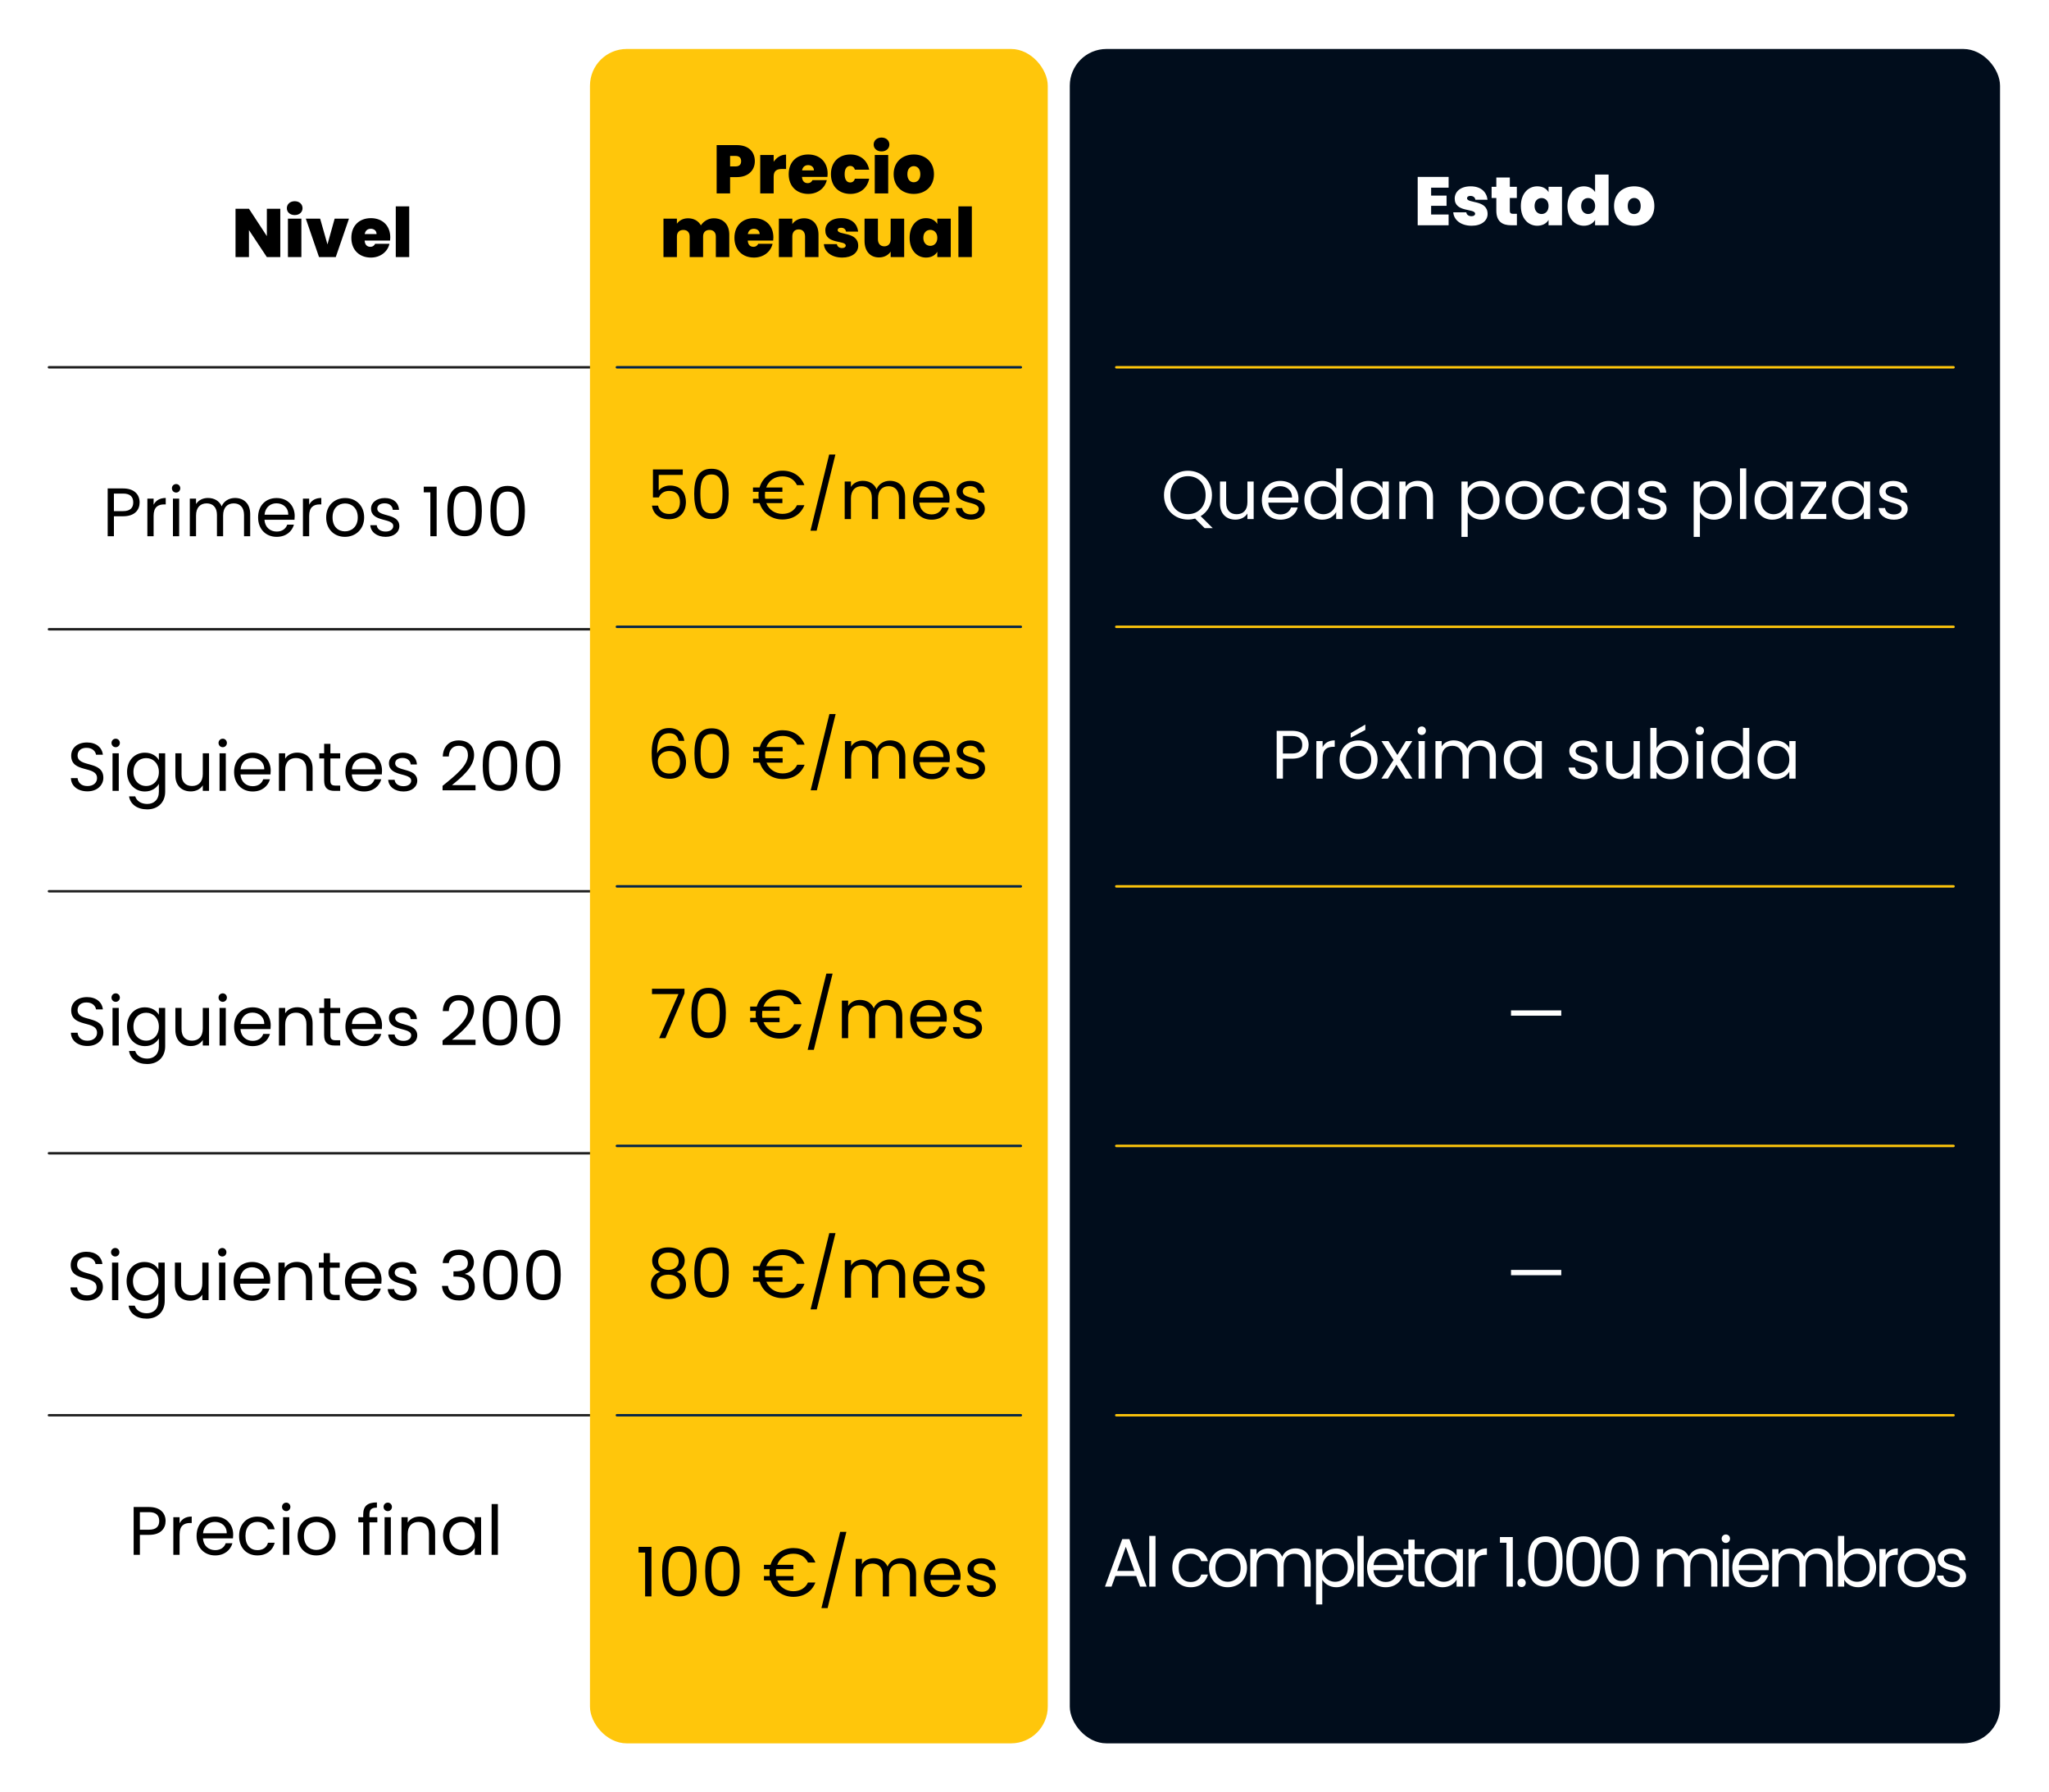 <svg width="837" height="732" viewBox="0 0 837 732" fill="none" xmlns="http://www.w3.org/2000/svg">
<g filter="url(#filter0_d_1267_577)">
<rect x="20" y="44" width="339" height="641" rx="15" fill="white"/>
</g>
<path d="M359 257L20 257" stroke="#1E1E1E" stroke-linecap="round"/>
<path d="M359 150L20 150" stroke="#1E1E1E" stroke-linecap="round"/>
<path d="M359 364L20 364" stroke="#1E1E1E" stroke-linecap="round"/>
<path d="M359 471L20 471" stroke="#1E1E1E" stroke-linecap="round"/>
<path d="M359 578L20 578" stroke="#1E1E1E" stroke-linecap="round"/>
<g filter="url(#filter1_d_1267_577)">
<rect x="241" y="18" width="187" height="692" rx="15" fill="#FFC60B"/>
</g>
<g filter="url(#filter2_d_1267_577)">
<rect x="437" y="18" width="380" height="692" rx="15" fill="#010D1C"/>
</g>
<path d="M417 150L252 150" stroke="#002249" stroke-linecap="round"/>
<path d="M798 150L456 150" stroke="#FFC60B" stroke-linecap="round"/>
<path d="M417 362L252 362" stroke="#002249" stroke-linecap="round"/>
<path d="M798 362L456 362" stroke="#FFC60B" stroke-linecap="round"/>
<path d="M417 256L252 256" stroke="#002249" stroke-linecap="round"/>
<path d="M798 256L456 256" stroke="#FFC60B" stroke-linecap="round"/>
<path d="M417 468L252 468" stroke="#002249" stroke-linecap="round"/>
<path d="M798 468L456 468" stroke="#FFC60B" stroke-linecap="round"/>
<path d="M417 578H252" stroke="#002249" stroke-linecap="round"/>
<path d="M798 578H456" stroke="#FFC60B" stroke-linecap="round"/>
<path d="M109.007 85.26H114.495V105H109.007L101.699 93.968V105H96.211V85.26H101.699L109.007 96.432V85.26ZM117.621 105V89.292H123.109V105H117.621ZM120.393 87.836C118.433 87.836 117.173 86.604 117.173 85.036C117.173 83.44 118.433 82.18 120.393 82.18C122.325 82.18 123.585 83.44 123.585 85.036C123.585 86.604 122.325 87.836 120.393 87.836ZM124.918 89.292H130.77L133.766 99.82L136.706 89.292H142.558L137.154 105H130.322L124.918 89.292ZM151.474 93.436C150.158 93.436 149.234 94.164 148.982 95.592H153.826C153.826 94.192 152.734 93.436 151.474 93.436ZM159.09 99.568C158.362 102.788 155.422 105.196 151.502 105.196C146.854 105.196 143.522 102.144 143.522 97.132C143.522 92.148 146.798 89.096 151.502 89.096C156.15 89.096 159.426 92.092 159.426 96.964C159.426 97.384 159.398 97.832 159.342 98.252H148.954C149.066 100.072 150.046 100.8 151.278 100.8C152.342 100.8 152.93 100.212 153.238 99.568H159.09ZM161.672 105V84.28H167.16V105H161.672Z" fill="black"/>
<path d="M591.745 72.26V76.656H584.605V79.876H590.905V84.048H584.605V87.604H591.745V92H579.117V72.26H591.745ZM607.673 87.38C607.673 90.124 605.209 92.196 601.149 92.196C596.781 92.196 593.869 89.844 593.645 86.708H598.965C599.105 87.744 599.973 88.304 601.121 88.304C602.045 88.304 602.577 87.856 602.577 87.296C602.577 85 594.233 86.876 594.233 81.108C594.233 78.364 596.501 76.096 600.757 76.096C605.041 76.096 607.281 78.476 607.645 81.584H602.689C602.521 80.604 601.821 80.016 600.645 80.016C599.749 80.016 599.273 80.38 599.273 80.968C599.273 83.208 607.645 81.416 607.673 87.38ZM611.239 86.036V80.856H609.307V76.292H611.239V72.484H616.755V76.292H619.611V80.856H616.755V86.12C616.755 86.96 617.119 87.324 618.043 87.324H619.639V92H617.259C613.787 92 611.239 90.544 611.239 86.036ZM621.26 84.132C621.26 79.12 624.228 76.096 627.952 76.096C630.192 76.096 631.76 77.076 632.572 78.476V76.292H638.06V92H632.572V89.816C631.76 91.216 630.164 92.196 627.952 92.196C624.228 92.196 621.26 89.144 621.26 84.132ZM632.572 84.132C632.572 82.032 631.256 80.884 629.716 80.884C628.148 80.884 626.86 82.004 626.86 84.132C626.86 86.232 628.148 87.408 629.716 87.408C631.256 87.408 632.572 86.26 632.572 84.132ZM640.291 84.132C640.291 79.12 643.259 76.096 647.011 76.096C649.083 76.096 650.707 77.02 651.575 78.448V71.28H657.091V92H651.575V89.816C650.763 91.216 649.195 92.196 646.983 92.196C643.259 92.196 640.291 89.144 640.291 84.132ZM651.603 84.132C651.603 82.032 650.287 80.884 648.747 80.884C647.179 80.884 645.891 82.004 645.891 84.132C645.891 86.232 647.179 87.408 648.747 87.408C650.287 87.408 651.603 86.26 651.603 84.132ZM675.786 84.132C675.786 89.144 672.202 92.196 667.526 92.196C662.85 92.196 659.322 89.144 659.322 84.132C659.322 79.148 662.878 76.096 667.554 76.096C672.23 76.096 675.786 79.148 675.786 84.132ZM664.922 84.132C664.922 86.4 666.098 87.436 667.526 87.436C668.926 87.436 670.214 86.4 670.214 84.132C670.214 81.892 668.954 80.856 667.554 80.856C666.154 80.856 664.922 81.892 664.922 84.132Z" fill="white"/>
<path d="M465.705 648L464.137 643.66H455.625L454.057 648H451.369L458.425 628.596H461.365L468.393 648H465.705ZM463.409 641.588L459.881 631.732L456.353 641.588H463.409ZM469.469 648V627.28H472.017V648H469.469ZM478.872 640.3C478.872 635.484 481.98 632.404 486.348 632.404C490.156 632.404 492.648 634.364 493.432 637.584H490.688C490.156 635.736 488.616 634.56 486.348 634.56C483.548 634.56 481.476 636.548 481.476 640.3C481.476 644.108 483.548 646.096 486.348 646.096C488.616 646.096 490.128 645.004 490.688 643.072H493.432C492.648 646.124 490.156 648.252 486.348 648.252C481.98 648.252 478.872 645.172 478.872 640.3ZM509.392 640.3C509.392 645.172 505.892 648.252 501.524 648.252C497.184 648.252 493.88 645.172 493.88 640.3C493.88 635.456 497.296 632.404 501.636 632.404C506.004 632.404 509.392 635.456 509.392 640.3ZM496.484 640.3C496.484 644.192 498.864 646.012 501.524 646.012C504.184 646.012 506.788 644.192 506.788 640.3C506.788 636.436 504.24 634.616 501.608 634.616C498.92 634.616 496.484 636.436 496.484 640.3ZM532.89 648V639.32C532.89 636.184 531.21 634.588 528.69 634.588C526.114 634.588 524.35 636.24 524.35 639.544V648H521.83V639.32C521.83 636.184 520.15 634.588 517.63 634.588C515.054 634.588 513.29 636.24 513.29 639.544V648H510.742V632.656H513.29V634.868C514.298 633.244 516.118 632.376 518.134 632.376C520.654 632.376 522.754 633.496 523.762 635.792C524.658 633.58 526.842 632.376 529.194 632.376C532.694 632.376 535.41 634.56 535.41 638.956V648H532.89ZM540.138 635.484C541.062 633.86 543.078 632.404 545.878 632.404C549.994 632.404 553.158 635.484 553.158 640.272C553.158 645.032 549.994 648.252 545.878 648.252C543.078 648.252 541.09 646.74 540.138 645.172V655.28H537.59V632.656H540.138V635.484ZM550.554 640.272C550.554 636.66 548.174 634.616 545.346 634.616C542.574 634.616 540.138 636.744 540.138 640.3C540.138 643.912 542.574 646.012 545.346 646.012C548.174 646.012 550.554 643.884 550.554 640.272ZM554.511 648V627.28H557.059V648H554.511ZM565.926 634.56C563.434 634.56 561.362 636.212 561.082 639.208H570.77C570.798 636.212 568.558 634.56 565.926 634.56ZM573.094 643.268C572.31 646.068 569.846 648.252 566.038 648.252C561.67 648.252 558.45 645.172 558.45 640.3C558.45 635.456 561.558 632.404 566.038 632.404C570.49 632.404 573.402 635.54 573.402 639.74C573.402 640.3 573.374 640.748 573.318 641.28H561.054C561.25 644.388 563.434 646.096 566.038 646.096C568.334 646.096 569.79 644.92 570.35 643.268H573.094ZM575.325 643.8V634.756H573.337V632.656H575.325V628.792H577.873V632.656H581.877V634.756H577.873V643.8C577.873 645.312 578.433 645.844 580.001 645.844H581.877V648H579.581C576.865 648 575.325 646.88 575.325 643.8ZM582.013 640.272C582.013 635.484 585.177 632.404 589.293 632.404C592.149 632.404 594.109 633.86 595.005 635.456V632.656H597.581V648H595.005V645.144C594.081 646.796 592.093 648.252 589.265 648.252C585.177 648.252 582.013 645.032 582.013 640.272ZM595.005 640.3C595.005 636.744 592.597 634.616 589.797 634.616C586.997 634.616 584.617 636.66 584.617 640.272C584.617 643.884 586.997 646.012 589.797 646.012C592.597 646.012 595.005 643.912 595.005 640.3ZM602.434 639.656V648H599.886V632.656H602.434V635.148C603.302 633.44 604.954 632.376 607.39 632.376V635.008H606.718C604.282 635.008 602.434 636.1 602.434 639.656ZM615.393 648V630.08H612.705V627.756H617.969V648H615.393ZM623.257 646.432C623.257 647.412 622.501 648.168 621.577 648.168C620.597 648.168 619.841 647.412 619.841 646.432C619.841 645.452 620.597 644.696 621.577 644.696C622.501 644.696 623.257 645.452 623.257 646.432ZM624.224 637.668C624.224 631.872 625.68 627.448 631.28 627.448C636.852 627.448 638.308 631.872 638.308 637.668C638.308 643.548 636.852 648 631.28 648C625.68 648 624.224 643.548 624.224 637.668ZM635.788 637.668C635.788 633.468 635.256 629.772 631.28 629.772C627.276 629.772 626.744 633.468 626.744 637.668C626.744 642.036 627.276 645.676 631.28 645.676C635.256 645.676 635.788 642.036 635.788 637.668ZM639.806 637.668C639.806 631.872 641.262 627.448 646.862 627.448C652.434 627.448 653.89 631.872 653.89 637.668C653.89 643.548 652.434 648 646.862 648C641.262 648 639.806 643.548 639.806 637.668ZM651.37 637.668C651.37 633.468 650.838 629.772 646.862 629.772C642.858 629.772 642.326 633.468 642.326 637.668C642.326 642.036 642.858 645.676 646.862 645.676C650.838 645.676 651.37 642.036 651.37 637.668ZM655.388 637.668C655.388 631.872 656.844 627.448 662.444 627.448C668.016 627.448 669.472 631.872 669.472 637.668C669.472 643.548 668.016 648 662.444 648C656.844 648 655.388 643.548 655.388 637.668ZM666.952 637.668C666.952 633.468 666.42 629.772 662.444 629.772C658.44 629.772 657.908 633.468 657.908 637.668C657.908 642.036 658.44 645.676 662.444 645.676C666.42 645.676 666.952 642.036 666.952 637.668ZM699.003 648V639.32C699.003 636.184 697.323 634.588 694.803 634.588C692.227 634.588 690.463 636.24 690.463 639.544V648H687.943V639.32C687.943 636.184 686.263 634.588 683.743 634.588C681.167 634.588 679.403 636.24 679.403 639.544V648H676.855V632.656H679.403V634.868C680.411 633.244 682.231 632.376 684.247 632.376C686.767 632.376 688.867 633.496 689.875 635.792C690.771 633.58 692.955 632.376 695.307 632.376C698.807 632.376 701.523 634.56 701.523 638.956V648H699.003ZM703.703 648V632.656H706.251V648H703.703ZM705.019 630.164C704.039 630.164 703.283 629.408 703.283 628.428C703.283 627.448 704.039 626.692 705.019 626.692C705.943 626.692 706.699 627.448 706.699 628.428C706.699 629.408 705.943 630.164 705.019 630.164ZM715.118 634.56C712.626 634.56 710.553 636.212 710.274 639.208H719.962C719.99 636.212 717.75 634.56 715.118 634.56ZM722.286 643.268C721.502 646.068 719.038 648.252 715.23 648.252C710.862 648.252 707.642 645.172 707.642 640.3C707.642 635.456 710.75 632.404 715.23 632.404C719.682 632.404 722.594 635.54 722.594 639.74C722.594 640.3 722.566 640.748 722.51 641.28H710.246C710.442 644.388 712.626 646.096 715.23 646.096C717.526 646.096 718.982 644.92 719.542 643.268H722.286ZM746.105 648V639.32C746.105 636.184 744.425 634.588 741.905 634.588C739.329 634.588 737.565 636.24 737.565 639.544V648H735.045V639.32C735.045 636.184 733.365 634.588 730.845 634.588C728.269 634.588 726.505 636.24 726.505 639.544V648H723.957V632.656H726.505V634.868C727.513 633.244 729.333 632.376 731.349 632.376C733.869 632.376 735.969 633.496 736.977 635.792C737.873 633.58 740.057 632.376 742.409 632.376C745.909 632.376 748.625 634.56 748.625 638.956V648H746.105ZM753.352 635.512C754.332 633.804 756.376 632.404 759.092 632.404C763.236 632.404 766.372 635.484 766.372 640.272C766.372 645.032 763.208 648.252 759.092 648.252C756.292 648.252 754.304 646.852 753.352 645.172V648H750.804V627.28H753.352V635.512ZM763.768 640.272C763.768 636.66 761.388 634.616 758.56 634.616C755.788 634.616 753.352 636.744 753.352 640.3C753.352 643.912 755.788 646.012 758.56 646.012C761.388 646.012 763.768 643.884 763.768 640.272ZM770.274 639.656V648H767.726V632.656H770.274V635.148C771.142 633.44 772.794 632.376 775.23 632.376V635.008H774.558C772.122 635.008 770.274 636.1 770.274 639.656ZM790.732 640.3C790.732 645.172 787.232 648.252 782.864 648.252C778.524 648.252 775.22 645.172 775.22 640.3C775.22 635.456 778.636 632.404 782.976 632.404C787.344 632.404 790.732 635.456 790.732 640.3ZM777.824 640.3C777.824 644.192 780.204 646.012 782.864 646.012C785.524 646.012 788.128 644.192 788.128 640.3C788.128 636.436 785.58 634.616 782.948 634.616C780.26 634.616 777.824 636.436 777.824 640.3ZM803.114 643.828C803.114 646.348 800.902 648.252 797.514 648.252C793.93 648.252 791.41 646.292 791.242 643.492H793.874C794.014 644.976 795.33 646.096 797.486 646.096C799.502 646.096 800.622 645.088 800.622 643.828C800.622 640.412 791.55 642.4 791.55 636.688C791.55 634.336 793.762 632.404 797.178 632.404C800.566 632.404 802.806 634.224 802.974 637.22H800.426C800.314 635.68 799.138 634.56 797.094 634.56C795.218 634.56 794.098 635.456 794.098 636.688C794.098 640.328 803.002 638.34 803.114 643.828Z" fill="white"/>
<path d="M46.532 208.752H50.284C53.196 208.752 54.428 207.38 54.428 205.196C54.428 202.928 53.196 201.584 50.284 201.584H46.532V208.752ZM57.032 205.196C57.032 208.164 55.128 210.852 50.284 210.852H46.532V219H43.984V199.484H50.284C54.876 199.484 57.032 202.004 57.032 205.196ZM62.747 210.656V219H60.199V203.656H62.747V206.148C63.615 204.44 65.267 203.376 67.703 203.376V206.008H67.031C64.595 206.008 62.747 207.1 62.747 210.656ZM70.644 219V203.656H73.192V219H70.644ZM71.96 201.164C70.98 201.164 70.224 200.408 70.224 199.428C70.224 198.448 70.98 197.692 71.96 197.692C72.884 197.692 73.64 198.448 73.64 199.428C73.64 200.408 72.884 201.164 71.96 201.164ZM99.683 219V210.32C99.683 207.184 98.003 205.588 95.483 205.588C92.907 205.588 91.143 207.24 91.143 210.544V219H88.623V210.32C88.623 207.184 86.943 205.588 84.423 205.588C81.847 205.588 80.083 207.24 80.083 210.544V219H77.535V203.656H80.083V205.868C81.091 204.244 82.911 203.376 84.927 203.376C87.447 203.376 89.547 204.496 90.555 206.792C91.451 204.58 93.635 203.376 95.987 203.376C99.487 203.376 102.203 205.56 102.203 209.956V219H99.683ZM112.907 205.56C110.415 205.56 108.343 207.212 108.063 210.208H117.751C117.779 207.212 115.539 205.56 112.907 205.56ZM120.075 214.268C119.291 217.068 116.827 219.252 113.019 219.252C108.651 219.252 105.431 216.172 105.431 211.3C105.431 206.456 108.539 203.404 113.019 203.404C117.471 203.404 120.383 206.54 120.383 210.74C120.383 211.3 120.355 211.748 120.299 212.28H108.035C108.231 215.388 110.415 217.096 113.019 217.096C115.315 217.096 116.771 215.92 117.331 214.268H120.075ZM126.294 210.656V219H123.746V203.656H126.294V206.148C127.162 204.44 128.814 203.376 131.25 203.376V206.008H130.578C128.142 206.008 126.294 207.1 126.294 210.656ZM148.751 211.3C148.751 216.172 145.251 219.252 140.883 219.252C136.543 219.252 133.239 216.172 133.239 211.3C133.239 206.456 136.655 203.404 140.995 203.404C145.363 203.404 148.751 206.456 148.751 211.3ZM135.843 211.3C135.843 215.192 138.223 217.012 140.883 217.012C143.543 217.012 146.147 215.192 146.147 211.3C146.147 207.436 143.599 205.616 140.967 205.616C138.279 205.616 135.843 207.436 135.843 211.3ZM163.133 214.828C163.133 217.348 160.921 219.252 157.533 219.252C153.949 219.252 151.429 217.292 151.261 214.492H153.893C154.033 215.976 155.349 217.096 157.505 217.096C159.521 217.096 160.641 216.088 160.641 214.828C160.641 211.412 151.569 213.4 151.569 207.688C151.569 205.336 153.781 203.404 157.197 203.404C160.585 203.404 162.825 205.224 162.993 208.22H160.445C160.333 206.68 159.157 205.56 157.113 205.56C155.237 205.56 154.117 206.456 154.117 207.688C154.117 211.328 163.021 209.34 163.133 214.828ZM175.791 219V201.08H173.103V198.756H178.367V219H175.791ZM182.744 208.668C182.744 202.872 184.2 198.448 189.8 198.448C195.372 198.448 196.828 202.872 196.828 208.668C196.828 214.548 195.372 219 189.8 219C184.2 219 182.744 214.548 182.744 208.668ZM194.308 208.668C194.308 204.468 193.776 200.772 189.8 200.772C185.796 200.772 185.264 204.468 185.264 208.668C185.264 213.036 185.796 216.676 189.8 216.676C193.776 216.676 194.308 213.036 194.308 208.668ZM200.326 208.668C200.326 202.872 201.782 198.448 207.382 198.448C212.954 198.448 214.41 202.872 214.41 208.668C214.41 214.548 212.954 219 207.382 219C201.782 219 200.326 214.548 200.326 208.668ZM211.89 208.668C211.89 204.468 211.358 200.772 207.382 200.772C203.378 200.772 202.846 204.468 202.846 208.668C202.846 213.036 203.378 216.676 207.382 216.676C211.358 216.676 211.89 213.036 211.89 208.668ZM42.217 317.68C42.217 320.452 39.949 323.196 35.721 323.196C31.801 323.196 29.029 321.012 28.973 317.792H31.689C31.857 319.416 33.005 321.04 35.721 321.04C38.185 321.04 39.641 319.64 39.641 317.792C39.641 312.528 29.085 315.888 29.085 308.636C29.085 305.416 31.689 303.232 35.553 303.232C39.277 303.232 41.713 305.276 42.021 308.244H39.221C39.053 306.928 37.821 305.444 35.441 305.416C33.341 305.36 31.689 306.452 31.689 308.552C31.689 313.592 42.217 310.456 42.217 317.68ZM45.967 323V307.656H48.514V323H45.967ZM47.282 305.164C46.303 305.164 45.547 304.408 45.547 303.428C45.547 302.448 46.303 301.692 47.282 301.692C48.206 301.692 48.962 302.448 48.962 303.428C48.962 304.408 48.206 305.164 47.282 305.164ZM51.905 315.272C51.905 310.484 55.069 307.404 59.185 307.404C61.985 307.404 64.001 308.804 64.897 310.456V307.656H67.473V323.336C67.473 327.564 64.645 330.56 60.137 330.56C56.105 330.56 53.221 328.516 52.717 325.24H55.237C55.797 327.088 57.617 328.348 60.137 328.348C62.853 328.348 64.897 326.612 64.897 323.336V320.116C63.973 321.768 61.985 323.252 59.185 323.252C55.069 323.252 51.905 320.032 51.905 315.272ZM64.897 315.3C64.897 311.744 62.489 309.616 59.689 309.616C56.889 309.616 54.509 311.66 54.509 315.272C54.509 318.884 56.889 321.012 59.689 321.012C62.489 321.012 64.897 318.912 64.897 315.3ZM85.387 307.656V323H82.839V320.732C81.859 322.328 79.983 323.224 77.939 323.224C74.411 323.224 71.639 321.04 71.639 316.644V307.656H74.159V316.308C74.159 319.416 75.867 321.012 78.443 321.012C81.075 321.012 82.839 319.388 82.839 316.084V307.656H85.387ZM89.689 323V307.656H92.237V323H89.689ZM91.005 305.164C90.025 305.164 89.269 304.408 89.269 303.428C89.269 302.448 90.025 301.692 91.005 301.692C91.929 301.692 92.685 302.448 92.685 303.428C92.685 304.408 91.929 305.164 91.005 305.164ZM103.104 309.56C100.612 309.56 98.54 311.212 98.26 314.208H107.948C107.976 311.212 105.736 309.56 103.104 309.56ZM110.272 318.268C109.488 321.068 107.024 323.252 103.216 323.252C98.848 323.252 95.628 320.172 95.628 315.3C95.628 310.456 98.736 307.404 103.216 307.404C107.668 307.404 110.58 310.54 110.58 314.74C110.58 315.3 110.552 315.748 110.496 316.28H98.232C98.428 319.388 100.612 321.096 103.216 321.096C105.512 321.096 106.968 319.92 107.528 318.268H110.272ZM125.171 323V314.32C125.171 311.184 123.463 309.588 120.887 309.588C118.283 309.588 116.491 311.212 116.491 314.516V323H113.943V307.656H116.491V309.84C117.499 308.244 119.347 307.376 121.419 307.376C124.975 307.376 127.691 309.56 127.691 313.956V323H125.171ZM132.413 318.8V309.756H130.425V307.656H132.413V303.792H134.961V307.656H138.965V309.756H134.961V318.8C134.961 320.312 135.521 320.844 137.089 320.844H138.965V323H136.669C133.953 323 132.413 321.88 132.413 318.8ZM148.576 309.56C146.084 309.56 144.012 311.212 143.732 314.208H153.42C153.448 311.212 151.208 309.56 148.576 309.56ZM155.744 318.268C154.96 321.068 152.496 323.252 148.688 323.252C144.32 323.252 141.1 320.172 141.1 315.3C141.1 310.456 144.208 307.404 148.688 307.404C153.14 307.404 156.052 310.54 156.052 314.74C156.052 315.3 156.024 315.748 155.968 316.28H143.704C143.9 319.388 146.084 321.096 148.688 321.096C150.984 321.096 152.44 319.92 153 318.268H155.744ZM170.448 318.828C170.448 321.348 168.236 323.252 164.848 323.252C161.264 323.252 158.744 321.292 158.576 318.492H161.208C161.348 319.976 162.664 321.096 164.82 321.096C166.836 321.096 167.956 320.088 167.956 318.828C167.956 315.412 158.884 317.4 158.884 311.688C158.884 309.336 161.096 307.404 164.512 307.404C167.9 307.404 170.14 309.224 170.308 312.22H167.76C167.648 310.68 166.472 309.56 164.428 309.56C162.552 309.56 161.432 310.456 161.432 311.688C161.432 315.328 170.336 313.34 170.448 318.828ZM180.782 322.776V320.956C186.102 316.672 191.142 312.64 191.142 308.496C191.142 306.256 190.162 304.576 187.418 304.576C184.786 304.576 183.442 306.396 183.33 308.944H180.866C181.034 304.632 183.75 302.392 187.39 302.392C191.198 302.392 193.662 304.632 193.662 308.384C193.662 313.424 188.23 317.708 184.618 320.648H194.25V322.776H180.782ZM197.195 312.668C197.195 306.872 198.651 302.448 204.251 302.448C209.823 302.448 211.279 306.872 211.279 312.668C211.279 318.548 209.823 323 204.251 323C198.651 323 197.195 318.548 197.195 312.668ZM208.759 312.668C208.759 308.468 208.227 304.772 204.251 304.772C200.247 304.772 199.715 308.468 199.715 312.668C199.715 317.036 200.247 320.676 204.251 320.676C208.227 320.676 208.759 317.036 208.759 312.668ZM214.777 312.668C214.777 306.872 216.233 302.448 221.833 302.448C227.405 302.448 228.861 306.872 228.861 312.668C228.861 318.548 227.405 323 221.833 323C216.233 323 214.777 318.548 214.777 312.668ZM226.341 312.668C226.341 308.468 225.809 304.772 221.833 304.772C217.829 304.772 217.297 308.468 217.297 312.668C217.297 317.036 217.829 320.676 221.833 320.676C225.809 320.676 226.341 317.036 226.341 312.668ZM42.217 421.68C42.217 424.452 39.949 427.196 35.721 427.196C31.801 427.196 29.029 425.012 28.973 421.792H31.689C31.857 423.416 33.005 425.04 35.721 425.04C38.185 425.04 39.641 423.64 39.641 421.792C39.641 416.528 29.085 419.888 29.085 412.636C29.085 409.416 31.689 407.232 35.553 407.232C39.277 407.232 41.713 409.276 42.021 412.244H39.221C39.053 410.928 37.821 409.444 35.441 409.416C33.341 409.36 31.689 410.452 31.689 412.552C31.689 417.592 42.217 414.456 42.217 421.68ZM45.967 427V411.656H48.514V427H45.967ZM47.282 409.164C46.303 409.164 45.547 408.408 45.547 407.428C45.547 406.448 46.303 405.692 47.282 405.692C48.206 405.692 48.962 406.448 48.962 407.428C48.962 408.408 48.206 409.164 47.282 409.164ZM51.905 419.272C51.905 414.484 55.069 411.404 59.185 411.404C61.985 411.404 64.001 412.804 64.897 414.456V411.656H67.473V427.336C67.473 431.564 64.645 434.56 60.137 434.56C56.105 434.56 53.221 432.516 52.717 429.24H55.237C55.797 431.088 57.617 432.348 60.137 432.348C62.853 432.348 64.897 430.612 64.897 427.336V424.116C63.973 425.768 61.985 427.252 59.185 427.252C55.069 427.252 51.905 424.032 51.905 419.272ZM64.897 419.3C64.897 415.744 62.489 413.616 59.689 413.616C56.889 413.616 54.509 415.66 54.509 419.272C54.509 422.884 56.889 425.012 59.689 425.012C62.489 425.012 64.897 422.912 64.897 419.3ZM85.387 411.656V427H82.839V424.732C81.859 426.328 79.983 427.224 77.939 427.224C74.411 427.224 71.639 425.04 71.639 420.644V411.656H74.159V420.308C74.159 423.416 75.867 425.012 78.443 425.012C81.075 425.012 82.839 423.388 82.839 420.084V411.656H85.387ZM89.689 427V411.656H92.237V427H89.689ZM91.005 409.164C90.025 409.164 89.269 408.408 89.269 407.428C89.269 406.448 90.025 405.692 91.005 405.692C91.929 405.692 92.685 406.448 92.685 407.428C92.685 408.408 91.929 409.164 91.005 409.164ZM103.104 413.56C100.612 413.56 98.54 415.212 98.26 418.208H107.948C107.976 415.212 105.736 413.56 103.104 413.56ZM110.272 422.268C109.488 425.068 107.024 427.252 103.216 427.252C98.848 427.252 95.628 424.172 95.628 419.3C95.628 414.456 98.736 411.404 103.216 411.404C107.668 411.404 110.58 414.54 110.58 418.74C110.58 419.3 110.552 419.748 110.496 420.28H98.232C98.428 423.388 100.612 425.096 103.216 425.096C105.512 425.096 106.968 423.92 107.528 422.268H110.272ZM125.171 427V418.32C125.171 415.184 123.463 413.588 120.887 413.588C118.283 413.588 116.491 415.212 116.491 418.516V427H113.943V411.656H116.491V413.84C117.499 412.244 119.347 411.376 121.419 411.376C124.975 411.376 127.691 413.56 127.691 417.956V427H125.171ZM132.413 422.8V413.756H130.425V411.656H132.413V407.792H134.961V411.656H138.965V413.756H134.961V422.8C134.961 424.312 135.521 424.844 137.089 424.844H138.965V427H136.669C133.953 427 132.413 425.88 132.413 422.8ZM148.576 413.56C146.084 413.56 144.012 415.212 143.732 418.208H153.42C153.448 415.212 151.208 413.56 148.576 413.56ZM155.744 422.268C154.96 425.068 152.496 427.252 148.688 427.252C144.32 427.252 141.1 424.172 141.1 419.3C141.1 414.456 144.208 411.404 148.688 411.404C153.14 411.404 156.052 414.54 156.052 418.74C156.052 419.3 156.024 419.748 155.968 420.28H143.704C143.9 423.388 146.084 425.096 148.688 425.096C150.984 425.096 152.44 423.92 153 422.268H155.744ZM170.448 422.828C170.448 425.348 168.236 427.252 164.848 427.252C161.264 427.252 158.744 425.292 158.576 422.492H161.208C161.348 423.976 162.664 425.096 164.82 425.096C166.836 425.096 167.956 424.088 167.956 422.828C167.956 419.412 158.884 421.4 158.884 415.688C158.884 413.336 161.096 411.404 164.512 411.404C167.9 411.404 170.14 413.224 170.308 416.22H167.76C167.648 414.68 166.472 413.56 164.428 413.56C162.552 413.56 161.432 414.456 161.432 415.688C161.432 419.328 170.336 417.34 170.448 422.828ZM180.782 426.776V424.956C186.102 420.672 191.142 416.64 191.142 412.496C191.142 410.256 190.162 408.576 187.418 408.576C184.786 408.576 183.442 410.396 183.33 412.944H180.866C181.034 408.632 183.75 406.392 187.39 406.392C191.198 406.392 193.662 408.632 193.662 412.384C193.662 417.424 188.23 421.708 184.618 424.648H194.25V426.776H180.782ZM197.195 416.668C197.195 410.872 198.651 406.448 204.251 406.448C209.823 406.448 211.279 410.872 211.279 416.668C211.279 422.548 209.823 427 204.251 427C198.651 427 197.195 422.548 197.195 416.668ZM208.759 416.668C208.759 412.468 208.227 408.772 204.251 408.772C200.247 408.772 199.715 412.468 199.715 416.668C199.715 421.036 200.247 424.676 204.251 424.676C208.227 424.676 208.759 421.036 208.759 416.668ZM214.777 416.668C214.777 410.872 216.233 406.448 221.833 406.448C227.405 406.448 228.861 410.872 228.861 416.668C228.861 422.548 227.405 427 221.833 427C216.233 427 214.777 422.548 214.777 416.668ZM226.341 416.668C226.341 412.468 225.809 408.772 221.833 408.772C217.829 408.772 217.297 412.468 217.297 416.668C217.297 421.036 217.829 424.676 221.833 424.676C225.809 424.676 226.341 421.036 226.341 416.668ZM42.026 525.68C42.026 528.452 39.758 531.196 35.529 531.196C31.61 531.196 28.837 529.012 28.782 525.792H31.497C31.666 527.416 32.813 529.04 35.529 529.04C37.993 529.04 39.45 527.64 39.45 525.792C39.45 520.528 28.893 523.888 28.893 516.636C28.893 513.416 31.497 511.232 35.361 511.232C39.086 511.232 41.522 513.276 41.83 516.244H39.029C38.861 514.928 37.63 513.444 35.249 513.416C33.15 513.36 31.497 514.452 31.497 516.552C31.497 521.592 42.026 518.456 42.026 525.68ZM45.775 531V515.656H48.323V531H45.775ZM47.091 513.164C46.111 513.164 45.355 512.408 45.355 511.428C45.355 510.448 46.111 509.692 47.091 509.692C48.015 509.692 48.771 510.448 48.771 511.428C48.771 512.408 48.015 513.164 47.091 513.164ZM51.714 523.272C51.714 518.484 54.878 515.404 58.994 515.404C61.794 515.404 63.81 516.804 64.706 518.456V515.656H67.282V531.336C67.282 535.564 64.454 538.56 59.946 538.56C55.914 538.56 53.03 536.516 52.526 533.24H55.046C55.606 535.088 57.426 536.348 59.946 536.348C62.662 536.348 64.706 534.612 64.706 531.336V528.116C63.782 529.768 61.794 531.252 58.994 531.252C54.878 531.252 51.714 528.032 51.714 523.272ZM64.706 523.3C64.706 519.744 62.298 517.616 59.498 517.616C56.698 517.616 54.318 519.66 54.318 523.272C54.318 526.884 56.698 529.012 59.498 529.012C62.298 529.012 64.706 526.912 64.706 523.3ZM85.196 515.656V531H82.648V528.732C81.668 530.328 79.792 531.224 77.748 531.224C74.22 531.224 71.448 529.04 71.448 524.644V515.656H73.968V524.308C73.968 527.416 75.676 529.012 78.252 529.012C80.884 529.012 82.648 527.388 82.648 524.084V515.656H85.196ZM89.498 531V515.656H92.046V531H89.498ZM90.814 513.164C89.834 513.164 89.078 512.408 89.078 511.428C89.078 510.448 89.834 509.692 90.814 509.692C91.738 509.692 92.494 510.448 92.494 511.428C92.494 512.408 91.738 513.164 90.814 513.164ZM102.912 517.56C100.42 517.56 98.348 519.212 98.068 522.208H107.756C107.784 519.212 105.544 517.56 102.912 517.56ZM110.08 526.268C109.296 529.068 106.832 531.252 103.024 531.252C98.656 531.252 95.436 528.172 95.436 523.3C95.436 518.456 98.544 515.404 103.024 515.404C107.476 515.404 110.388 518.54 110.388 522.74C110.388 523.3 110.36 523.748 110.304 524.28H98.04C98.236 527.388 100.42 529.096 103.024 529.096C105.32 529.096 106.776 527.92 107.336 526.268H110.08ZM124.98 531V522.32C124.98 519.184 123.272 517.588 120.696 517.588C118.092 517.588 116.3 519.212 116.3 522.516V531H113.752V515.656H116.3V517.84C117.308 516.244 119.156 515.376 121.228 515.376C124.784 515.376 127.5 517.56 127.5 521.956V531H124.98ZM132.222 526.8V517.756H130.234V515.656H132.222V511.792H134.77V515.656H138.774V517.756H134.77V526.8C134.77 528.312 135.33 528.844 136.898 528.844H138.774V531H136.478C133.762 531 132.222 529.88 132.222 526.8ZM148.385 517.56C145.893 517.56 143.821 519.212 143.541 522.208H153.229C153.257 519.212 151.017 517.56 148.385 517.56ZM155.553 526.268C154.769 529.068 152.305 531.252 148.497 531.252C144.129 531.252 140.909 528.172 140.909 523.3C140.909 518.456 144.017 515.404 148.497 515.404C152.949 515.404 155.861 518.54 155.861 522.74C155.861 523.3 155.833 523.748 155.777 524.28H143.513C143.709 527.388 145.893 529.096 148.497 529.096C150.793 529.096 152.249 527.92 152.809 526.268H155.553ZM170.256 526.828C170.256 529.348 168.044 531.252 164.656 531.252C161.072 531.252 158.552 529.292 158.384 526.492H161.016C161.156 527.976 162.472 529.096 164.628 529.096C166.644 529.096 167.764 528.088 167.764 526.828C167.764 523.412 158.692 525.4 158.692 519.688C158.692 517.336 160.904 515.404 164.32 515.404C167.708 515.404 169.948 517.224 170.116 520.22H167.568C167.456 518.68 166.28 517.56 164.236 517.56C162.36 517.56 161.24 518.456 161.24 519.688C161.24 523.328 170.144 521.34 170.256 526.828ZM180.842 515.852C181.094 512.38 183.726 510.364 187.478 510.364C191.426 510.364 193.582 512.66 193.582 515.572C193.582 517.896 192.126 519.716 189.998 520.192V520.332C192.35 520.892 193.946 522.628 193.946 525.54C193.946 528.676 191.762 531.14 187.534 531.14C183.698 531.14 180.842 529.096 180.534 525.176H182.998C183.25 527.332 184.818 528.984 187.506 528.984C190.222 528.984 191.51 527.388 191.51 525.316C191.51 522.46 189.522 521.368 185.882 521.368H185.238V519.24H185.91C189.298 519.212 191.118 518.176 191.118 515.824C191.118 513.892 189.83 512.548 187.394 512.548C185.014 512.548 183.586 513.892 183.334 515.852H180.842ZM197.386 520.668C197.386 514.872 198.842 510.448 204.442 510.448C210.014 510.448 211.47 514.872 211.47 520.668C211.47 526.548 210.014 531 204.442 531C198.842 531 197.386 526.548 197.386 520.668ZM208.95 520.668C208.95 516.468 208.418 512.772 204.442 512.772C200.438 512.772 199.906 516.468 199.906 520.668C199.906 525.036 200.438 528.676 204.442 528.676C208.418 528.676 208.95 525.036 208.95 520.668ZM214.968 520.668C214.968 514.872 216.424 510.448 222.024 510.448C227.596 510.448 229.052 514.872 229.052 520.668C229.052 526.548 227.596 531 222.024 531C216.424 531 214.968 526.548 214.968 520.668ZM226.532 520.668C226.532 516.468 226 512.772 222.024 512.772C218.02 512.772 217.488 516.468 217.488 520.668C217.488 525.036 218.02 528.676 222.024 528.676C226 528.676 226.532 525.036 226.532 520.668ZM57.142 624.752H60.894C63.806 624.752 65.037 623.38 65.037 621.196C65.037 618.928 63.806 617.584 60.894 617.584H57.142V624.752ZM67.641 621.196C67.641 624.164 65.737 626.852 60.894 626.852H57.142V635H54.593V615.484H60.894C65.486 615.484 67.641 618.004 67.641 621.196ZM73.356 626.656V635H70.808V619.656H73.356V622.148C74.224 620.44 75.876 619.376 78.312 619.376V622.008H77.64C75.204 622.008 73.356 623.1 73.356 626.656ZM87.778 621.56C85.286 621.56 83.214 623.212 82.934 626.208H92.622C92.65 623.212 90.41 621.56 87.778 621.56ZM94.946 630.268C94.162 633.068 91.698 635.252 87.89 635.252C83.522 635.252 80.302 632.172 80.302 627.3C80.302 622.456 83.41 619.404 87.89 619.404C92.342 619.404 95.254 622.54 95.254 626.74C95.254 627.3 95.226 627.748 95.17 628.28H82.906C83.102 631.388 85.286 633.096 87.89 633.096C90.186 633.096 91.642 631.92 92.202 630.268H94.946ZM97.665 627.3C97.665 622.484 100.773 619.404 105.141 619.404C108.949 619.404 111.441 621.364 112.225 624.584H109.481C108.949 622.736 107.409 621.56 105.141 621.56C102.341 621.56 100.269 623.548 100.269 627.3C100.269 631.108 102.341 633.096 105.141 633.096C107.409 633.096 108.921 632.004 109.481 630.072H112.225C111.441 633.124 108.949 635.252 105.141 635.252C100.773 635.252 97.665 632.172 97.665 627.3ZM115.625 635V619.656H118.173V635H115.625ZM116.941 617.164C115.961 617.164 115.205 616.408 115.205 615.428C115.205 614.448 115.961 613.692 116.941 613.692C117.865 613.692 118.621 614.448 118.621 615.428C118.621 616.408 117.865 617.164 116.941 617.164ZM137.075 627.3C137.075 632.172 133.575 635.252 129.207 635.252C124.867 635.252 121.563 632.172 121.563 627.3C121.563 622.456 124.979 619.404 129.319 619.404C133.687 619.404 137.075 622.456 137.075 627.3ZM124.167 627.3C124.167 631.192 126.547 633.012 129.207 633.012C131.867 633.012 134.471 631.192 134.471 627.3C134.471 623.436 131.923 621.616 129.291 621.616C126.603 621.616 124.167 623.436 124.167 627.3ZM148.366 635V621.756H146.378V619.656H148.366V618.564C148.366 615.148 150.046 613.608 153.966 613.608V615.736C151.67 615.736 150.914 616.576 150.914 618.564V619.656H154.134V621.756H150.914V635H148.366ZM157.105 635V619.656H159.653V635H157.105ZM158.421 617.164C157.441 617.164 156.685 616.408 156.685 615.428C156.685 614.448 157.441 613.692 158.421 613.692C159.345 613.692 160.101 614.448 160.101 615.428C160.101 616.408 159.345 617.164 158.421 617.164ZM175.224 635V626.32C175.224 623.184 173.516 621.588 170.94 621.588C168.336 621.588 166.544 623.212 166.544 626.516V635H163.996V619.656H166.544V621.84C167.552 620.244 169.4 619.376 171.472 619.376C175.028 619.376 177.744 621.56 177.744 625.956V635H175.224ZM180.954 627.272C180.954 622.484 184.118 619.404 188.234 619.404C191.09 619.404 193.05 620.86 193.946 622.456V619.656H196.522V635H193.946V632.144C193.022 633.796 191.034 635.252 188.206 635.252C184.118 635.252 180.954 632.032 180.954 627.272ZM193.946 627.3C193.946 623.744 191.538 621.616 188.738 621.616C185.938 621.616 183.558 623.66 183.558 627.272C183.558 630.884 185.938 633.012 188.738 633.012C191.538 633.012 193.946 630.912 193.946 627.3ZM200.828 635V614.28H203.376V635H200.828Z" fill="black"/>
<path d="M478.087 202.228C478.087 206.988 481.167 209.984 485.283 209.984C489.399 209.984 492.479 206.988 492.479 202.228C492.479 197.44 489.399 194.472 485.283 194.472C481.167 194.472 478.087 197.44 478.087 202.228ZM495.083 202.228C495.083 206.036 493.263 209.116 490.463 210.796L495.391 215.696H492.087L488.195 211.804C487.271 212.056 486.291 212.196 485.283 212.196C479.795 212.196 475.483 208.08 475.483 202.228C475.483 196.376 479.795 192.26 485.283 192.26C490.799 192.26 495.083 196.376 495.083 202.228ZM512.11 196.656V212H509.562V209.732C508.582 211.328 506.706 212.224 504.662 212.224C501.134 212.224 498.362 210.04 498.362 205.644V196.656H500.882V205.308C500.882 208.416 502.59 210.012 505.166 210.012C507.798 210.012 509.562 208.388 509.562 205.084V196.656H512.11ZM522.936 198.56C520.444 198.56 518.372 200.212 518.092 203.208H527.78C527.808 200.212 525.568 198.56 522.936 198.56ZM530.104 207.268C529.32 210.068 526.856 212.252 523.048 212.252C518.68 212.252 515.46 209.172 515.46 204.3C515.46 199.456 518.568 196.404 523.048 196.404C527.5 196.404 530.412 199.54 530.412 203.74C530.412 204.3 530.384 204.748 530.328 205.28H518.064C518.26 208.388 520.444 210.096 523.048 210.096C525.344 210.096 526.8 208.92 527.36 207.268H530.104ZM532.823 204.272C532.823 199.484 535.987 196.404 540.131 196.404C542.539 196.404 544.751 197.636 545.815 199.4V191.28H548.391V212H545.815V209.116C544.891 210.824 542.903 212.252 540.103 212.252C535.987 212.252 532.823 209.032 532.823 204.272ZM545.815 204.3C545.815 200.744 543.407 198.616 540.607 198.616C537.807 198.616 535.427 200.66 535.427 204.272C535.427 207.884 537.807 210.012 540.607 210.012C543.407 210.012 545.815 207.912 545.815 204.3ZM551.745 204.272C551.745 199.484 554.909 196.404 559.025 196.404C561.881 196.404 563.841 197.86 564.737 199.456V196.656H567.313V212H564.737V209.144C563.813 210.796 561.825 212.252 558.997 212.252C554.909 212.252 551.745 209.032 551.745 204.272ZM564.737 204.3C564.737 200.744 562.329 198.616 559.529 198.616C556.729 198.616 554.349 200.66 554.349 204.272C554.349 207.884 556.729 210.012 559.529 210.012C562.329 210.012 564.737 207.912 564.737 204.3ZM582.847 212V203.32C582.847 200.184 581.139 198.588 578.563 198.588C575.959 198.588 574.167 200.212 574.167 203.516V212H571.619V196.656H574.167V198.84C575.175 197.244 577.023 196.376 579.095 196.376C582.651 196.376 585.367 198.56 585.367 202.956V212H582.847ZM599.542 199.484C600.466 197.86 602.482 196.404 605.282 196.404C609.398 196.404 612.562 199.484 612.562 204.272C612.562 209.032 609.398 212.252 605.282 212.252C602.482 212.252 600.494 210.74 599.542 209.172V219.28H596.994V196.656H599.542V199.484ZM609.958 204.272C609.958 200.66 607.578 198.616 604.75 198.616C601.978 198.616 599.542 200.744 599.542 204.3C599.542 207.912 601.978 210.012 604.75 210.012C607.578 210.012 609.958 207.884 609.958 204.272ZM630.476 204.3C630.476 209.172 626.976 212.252 622.608 212.252C618.268 212.252 614.964 209.172 614.964 204.3C614.964 199.456 618.38 196.404 622.72 196.404C627.088 196.404 630.476 199.456 630.476 204.3ZM617.568 204.3C617.568 208.192 619.948 210.012 622.608 210.012C625.268 210.012 627.872 208.192 627.872 204.3C627.872 200.436 625.324 198.616 622.692 198.616C620.004 198.616 617.568 200.436 617.568 204.3ZM632.874 204.3C632.874 199.484 635.982 196.404 640.35 196.404C644.158 196.404 646.65 198.364 647.434 201.584H644.69C644.158 199.736 642.618 198.56 640.35 198.56C637.55 198.56 635.478 200.548 635.478 204.3C635.478 208.108 637.55 210.096 640.35 210.096C642.618 210.096 644.13 209.004 644.69 207.072H647.434C646.65 210.124 644.158 212.252 640.35 212.252C635.982 212.252 632.874 209.172 632.874 204.3ZM649.882 204.272C649.882 199.484 653.046 196.404 657.162 196.404C660.018 196.404 661.978 197.86 662.874 199.456V196.656H665.45V212H662.874V209.144C661.95 210.796 659.962 212.252 657.134 212.252C653.046 212.252 649.882 209.032 649.882 204.272ZM662.874 204.3C662.874 200.744 660.466 198.616 657.666 198.616C654.866 198.616 652.486 200.66 652.486 204.272C652.486 207.884 654.866 210.012 657.666 210.012C660.466 210.012 662.874 207.912 662.874 204.3ZM680.788 207.828C680.788 210.348 678.576 212.252 675.188 212.252C671.604 212.252 669.084 210.292 668.916 207.492H671.548C671.688 208.976 673.004 210.096 675.16 210.096C677.176 210.096 678.296 209.088 678.296 207.828C678.296 204.412 669.224 206.4 669.224 200.688C669.224 198.336 671.436 196.404 674.852 196.404C678.24 196.404 680.48 198.224 680.648 201.22H678.1C677.988 199.68 676.812 198.56 674.768 198.56C672.892 198.56 671.772 199.456 671.772 200.688C671.772 204.328 680.676 202.34 680.788 207.828ZM694.397 199.484C695.321 197.86 697.337 196.404 700.137 196.404C704.253 196.404 707.417 199.484 707.417 204.272C707.417 209.032 704.253 212.252 700.137 212.252C697.337 212.252 695.349 210.74 694.397 209.172V219.28H691.849V196.656H694.397V199.484ZM704.813 204.272C704.813 200.66 702.433 198.616 699.605 198.616C696.833 198.616 694.397 200.744 694.397 204.3C694.397 207.912 696.833 210.012 699.605 210.012C702.433 210.012 704.813 207.884 704.813 204.272ZM710.771 212V191.28H713.319V212H710.771ZM716.71 204.272C716.71 199.484 719.874 196.404 723.99 196.404C726.846 196.404 728.806 197.86 729.702 199.456V196.656H732.278V212H729.702V209.144C728.778 210.796 726.79 212.252 723.962 212.252C719.874 212.252 716.71 209.032 716.71 204.272ZM729.702 204.3C729.702 200.744 727.294 198.616 724.494 198.616C721.694 198.616 719.314 200.66 719.314 204.272C719.314 207.884 721.694 210.012 724.494 210.012C727.294 210.012 729.702 207.912 729.702 204.3ZM745.964 196.656V198.728L738.488 209.9H746.02V212H735.576V209.9L743.024 198.728H735.632V196.656H745.964ZM748.374 204.272C748.374 199.484 751.538 196.404 755.654 196.404C758.51 196.404 760.47 197.86 761.366 199.456V196.656H763.942V212H761.366V209.144C760.442 210.796 758.454 212.252 755.626 212.252C751.538 212.252 748.374 209.032 748.374 204.272ZM761.366 204.3C761.366 200.744 758.958 198.616 756.158 198.616C753.358 198.616 750.978 200.66 750.978 204.272C750.978 207.884 753.358 210.012 756.158 210.012C758.958 210.012 761.366 207.912 761.366 204.3ZM779.28 207.828C779.28 210.348 777.068 212.252 773.68 212.252C770.096 212.252 767.576 210.292 767.408 207.492H770.04C770.18 208.976 771.496 210.096 773.652 210.096C775.668 210.096 776.788 209.088 776.788 207.828C776.788 204.412 767.716 206.4 767.716 200.688C767.716 198.336 769.928 196.404 773.344 196.404C776.732 196.404 778.972 198.224 779.14 201.22H776.592C776.48 199.68 775.304 198.56 773.26 198.56C771.384 198.56 770.264 199.456 770.264 200.688C770.264 204.328 779.168 202.34 779.28 207.828ZM524.059 307.752H527.811C530.723 307.752 531.955 306.38 531.955 304.196C531.955 301.928 530.723 300.584 527.811 300.584H524.059V307.752ZM534.559 304.196C534.559 307.164 532.655 309.852 527.811 309.852H524.059V318H521.511V298.484H527.811C532.403 298.484 534.559 301.004 534.559 304.196ZM540.274 309.656V318H537.726V302.656H540.274V305.148C541.142 303.44 542.794 302.376 545.23 302.376V305.008H544.558C542.122 305.008 540.274 306.1 540.274 309.656ZM562.732 310.3C562.732 315.172 559.232 318.252 554.864 318.252C550.524 318.252 547.22 315.172 547.22 310.3C547.22 305.456 550.636 302.404 554.976 302.404C559.344 302.404 562.732 305.456 562.732 310.3ZM549.824 310.3C549.824 314.192 552.204 316.012 554.864 316.012C557.524 316.012 560.128 314.192 560.128 310.3C560.128 306.436 557.58 304.616 554.948 304.616C552.26 304.616 549.824 306.436 549.824 310.3ZM551.756 299.408L557.72 295.908V298.12L551.756 301.312V299.408ZM574.09 318L570.45 312.288L566.95 318H564.29L569.246 310.384L564.29 302.656H567.174L570.814 308.34L574.286 302.656H576.946L572.018 310.244L576.974 318H574.09ZM579.48 318V302.656H582.028V318H579.48ZM580.796 300.164C579.816 300.164 579.06 299.408 579.06 298.428C579.06 297.448 579.816 296.692 580.796 296.692C581.72 296.692 582.476 297.448 582.476 298.428C582.476 299.408 581.72 300.164 580.796 300.164ZM608.519 318V309.32C608.519 306.184 606.839 304.588 604.319 304.588C601.743 304.588 599.979 306.24 599.979 309.544V318H597.459V309.32C597.459 306.184 595.779 304.588 593.259 304.588C590.683 304.588 588.919 306.24 588.919 309.544V318H586.371V302.656H588.919V304.868C589.927 303.244 591.747 302.376 593.763 302.376C596.283 302.376 598.383 303.496 599.391 305.792C600.287 303.58 602.471 302.376 604.823 302.376C608.323 302.376 611.039 304.56 611.039 308.956V318H608.519ZM614.267 310.272C614.267 305.484 617.431 302.404 621.547 302.404C624.403 302.404 626.363 303.86 627.259 305.456V302.656H629.835V318H627.259V315.144C626.335 316.796 624.347 318.252 621.519 318.252C617.431 318.252 614.267 315.032 614.267 310.272ZM627.259 310.3C627.259 306.744 624.851 304.616 622.051 304.616C619.251 304.616 616.871 306.66 616.871 310.272C616.871 313.884 619.251 316.012 622.051 316.012C624.851 316.012 627.259 313.912 627.259 310.3ZM652.637 313.828C652.637 316.348 650.425 318.252 647.037 318.252C643.453 318.252 640.933 316.292 640.765 313.492H643.397C643.537 314.976 644.853 316.096 647.009 316.096C649.025 316.096 650.145 315.088 650.145 313.828C650.145 310.412 641.073 312.4 641.073 306.688C641.073 304.336 643.285 302.404 646.701 302.404C650.089 302.404 652.329 304.224 652.497 307.22H649.949C649.837 305.68 648.661 304.56 646.617 304.56C644.741 304.56 643.621 305.456 643.621 306.688C643.621 310.328 652.525 308.34 652.637 313.828ZM669.842 302.656V318H667.294V315.732C666.314 317.328 664.438 318.224 662.394 318.224C658.866 318.224 656.094 316.04 656.094 311.644V302.656H658.614V311.308C658.614 314.416 660.322 316.012 662.898 316.012C665.53 316.012 667.294 314.388 667.294 311.084V302.656H669.842ZM676.692 305.512C677.672 303.804 679.716 302.404 682.432 302.404C686.576 302.404 689.712 305.484 689.712 310.272C689.712 315.032 686.548 318.252 682.432 318.252C679.632 318.252 677.644 316.852 676.692 315.172V318H674.144V297.28H676.692V305.512ZM687.108 310.272C687.108 306.66 684.728 304.616 681.9 304.616C679.128 304.616 676.692 306.744 676.692 310.3C676.692 313.912 679.128 316.012 681.9 316.012C684.728 316.012 687.108 313.884 687.108 310.272ZM693.066 318V302.656H695.614V318H693.066ZM694.382 300.164C693.402 300.164 692.646 299.408 692.646 298.428C692.646 297.448 693.402 296.692 694.382 296.692C695.306 296.692 696.062 297.448 696.062 298.428C696.062 299.408 695.306 300.164 694.382 300.164ZM699.005 310.272C699.005 305.484 702.169 302.404 706.313 302.404C708.721 302.404 710.933 303.636 711.997 305.4V297.28H714.573V318H711.997V315.116C711.073 316.824 709.085 318.252 706.285 318.252C702.169 318.252 699.005 315.032 699.005 310.272ZM711.997 310.3C711.997 306.744 709.589 304.616 706.789 304.616C703.989 304.616 701.609 306.66 701.609 310.272C701.609 313.884 703.989 316.012 706.789 316.012C709.589 316.012 711.997 313.912 711.997 310.3ZM717.927 310.272C717.927 305.484 721.091 302.404 725.207 302.404C728.063 302.404 730.023 303.86 730.919 305.456V302.656H733.495V318H730.919V315.144C729.995 316.796 728.007 318.252 725.179 318.252C721.091 318.252 717.927 315.032 717.927 310.272ZM730.919 310.3C730.919 306.744 728.511 304.616 725.711 304.616C722.911 304.616 720.531 306.66 720.531 310.272C720.531 313.884 722.911 316.012 725.711 316.012C728.511 316.012 730.919 313.912 730.919 310.3ZM617.241 414.816V412.66H637.765V414.816H617.241ZM617.241 520.816V518.66H637.765V520.816H617.241Z" fill="white"/>
<path d="M263.527 652V634.08H260.839V631.756H266.103V652H263.527ZM270.48 641.668C270.48 635.872 271.936 631.448 277.536 631.448C283.108 631.448 284.564 635.872 284.564 641.668C284.564 647.548 283.108 652 277.536 652C271.936 652 270.48 647.548 270.48 641.668ZM282.044 641.668C282.044 637.468 281.512 633.772 277.536 633.772C273.532 633.772 273 637.468 273 641.668C273 646.036 273.532 649.676 277.536 649.676C281.512 649.676 282.044 646.036 282.044 641.668ZM288.062 641.668C288.062 635.872 289.518 631.448 295.118 631.448C300.69 631.448 302.146 635.872 302.146 641.668C302.146 647.548 300.69 652 295.118 652C289.518 652 288.062 647.548 288.062 641.668ZM299.626 641.668C299.626 637.468 299.094 633.772 295.118 633.772C291.114 633.772 290.582 637.468 290.582 641.668C290.582 646.036 291.114 649.676 295.118 649.676C299.094 649.676 299.626 646.036 299.626 641.668ZM314.313 642.228C314.313 641.752 314.341 641.304 314.397 640.856H312.073V639.092H314.761C315.993 634.948 319.633 632.232 324.085 632.232C328.285 632.232 331.645 634.36 333.073 638.14H330.049C328.985 635.872 326.941 634.556 324.085 634.556C320.977 634.556 318.485 636.236 317.477 639.092H324.085V640.856H317.029C316.973 641.304 316.945 641.752 316.945 642.228C316.945 642.732 316.973 643.208 317.057 643.684H324.085V645.476H317.505C318.597 648.248 321.061 649.872 324.085 649.872C326.941 649.872 328.985 648.556 330.049 646.316H333.073C331.645 650.068 328.285 652.168 324.085 652.168C319.689 652.168 316.049 649.536 314.789 645.476H312.073V643.684H314.397C314.341 643.208 314.313 642.732 314.313 642.228ZM335.552 656.76L343.196 625.624H345.744L338.072 656.76H335.552ZM371.689 652V643.32C371.689 640.184 370.009 638.588 367.489 638.588C364.913 638.588 363.149 640.24 363.149 643.544V652H360.629V643.32C360.629 640.184 358.949 638.588 356.429 638.588C353.853 638.588 352.089 640.24 352.089 643.544V652H349.541V636.656H352.089V638.868C353.097 637.244 354.917 636.376 356.933 636.376C359.453 636.376 361.553 637.496 362.561 639.792C363.457 637.58 365.641 636.376 367.993 636.376C371.493 636.376 374.209 638.56 374.209 642.956V652H371.689ZM384.912 638.56C382.42 638.56 380.348 640.212 380.068 643.208H389.756C389.784 640.212 387.544 638.56 384.912 638.56ZM392.08 647.268C391.296 650.068 388.832 652.252 385.024 652.252C380.656 652.252 377.436 649.172 377.436 644.3C377.436 639.456 380.544 636.404 385.024 636.404C389.476 636.404 392.388 639.54 392.388 643.74C392.388 644.3 392.36 644.748 392.304 645.28H380.04C380.236 648.388 382.42 650.096 385.024 650.096C387.32 650.096 388.776 648.92 389.336 647.268H392.08ZM406.784 647.828C406.784 650.348 404.572 652.252 401.184 652.252C397.6 652.252 395.08 650.292 394.912 647.492H397.544C397.684 648.976 399 650.096 401.156 650.096C403.172 650.096 404.292 649.088 404.292 647.828C404.292 644.412 395.22 646.4 395.22 640.688C395.22 638.336 397.432 636.404 400.848 636.404C404.236 636.404 406.476 638.224 406.644 641.22H404.096C403.984 639.68 402.808 638.56 400.764 638.56C398.888 638.56 397.768 639.456 397.768 640.688C397.768 644.328 406.672 642.34 406.784 647.828Z" fill="black"/>
<path d="M298.236 67.968H300.42C302.072 67.968 302.744 67.128 302.744 65.84C302.744 64.524 302.072 63.684 300.42 63.684H298.236V67.968ZM308.344 65.84C308.344 69.284 305.964 72.336 300.952 72.336H298.236V79H292.748V59.26H300.952C305.852 59.26 308.344 62.032 308.344 65.84ZM316.036 72.14V79H310.548V63.292H316.036V66.064C317.212 64.356 319.004 63.152 321.104 63.152V69.004H319.564C317.296 69.004 316.036 69.732 316.036 72.14ZM330.128 67.436C328.812 67.436 327.888 68.164 327.636 69.592H332.48C332.48 68.192 331.388 67.436 330.128 67.436ZM337.744 73.568C337.016 76.788 334.076 79.196 330.156 79.196C325.508 79.196 322.176 76.144 322.176 71.132C322.176 66.148 325.452 63.096 330.156 63.096C334.804 63.096 338.08 66.092 338.08 70.964C338.08 71.384 338.052 71.832 337.996 72.252H327.608C327.72 74.072 328.7 74.8 329.932 74.8C330.996 74.8 331.584 74.212 331.892 73.568H337.744ZM339.43 71.132C339.43 66.148 342.706 63.096 347.382 63.096C351.358 63.096 354.27 65.364 355.054 69.312H349.23C348.922 68.36 348.306 67.772 347.27 67.772C345.926 67.772 345.03 68.892 345.03 71.132C345.03 73.4 345.926 74.52 347.27 74.52C348.306 74.52 348.922 73.96 349.23 72.98H355.054C354.27 76.872 351.358 79.196 347.382 79.196C342.706 79.196 339.43 76.144 339.43 71.132ZM357.334 79V63.292H362.822V79H357.334ZM360.106 61.836C358.146 61.836 356.886 60.604 356.886 59.036C356.886 57.44 358.146 56.18 360.106 56.18C362.038 56.18 363.298 57.44 363.298 59.036C363.298 60.604 362.038 61.836 360.106 61.836ZM381.515 71.132C381.515 76.144 377.931 79.196 373.255 79.196C368.579 79.196 365.051 76.144 365.051 71.132C365.051 66.148 368.607 63.096 373.283 63.096C377.959 63.096 381.515 66.148 381.515 71.132ZM370.651 71.132C370.651 73.4 371.827 74.436 373.255 74.436C374.655 74.436 375.943 73.4 375.943 71.132C375.943 68.892 374.683 67.856 373.283 67.856C371.883 67.856 370.651 68.892 370.651 71.132ZM292.415 105V96.572C292.415 94.864 291.379 93.912 289.811 93.912C288.215 93.912 287.207 94.864 287.207 96.572V105H281.719V96.572C281.719 94.864 280.711 93.912 279.143 93.912C277.519 93.912 276.511 94.864 276.511 96.572V105H271.023V89.292H276.511V91.364C277.407 90.104 278.947 89.152 281.075 89.152C283.427 89.152 285.275 90.216 286.311 92.036C287.375 90.44 289.223 89.152 291.547 89.152C295.523 89.152 297.903 91.728 297.903 95.844V105H292.415ZM307.966 93.436C306.65 93.436 305.726 94.164 305.474 95.592H310.318C310.318 94.192 309.226 93.436 307.966 93.436ZM315.582 99.568C314.854 102.788 311.914 105.196 307.994 105.196C303.346 105.196 300.014 102.144 300.014 97.132C300.014 92.148 303.29 89.096 307.994 89.096C312.642 89.096 315.918 92.092 315.918 96.964C315.918 97.384 315.89 97.832 315.834 98.252H305.446C305.558 100.072 306.538 100.8 307.77 100.8C308.834 100.8 309.422 100.212 309.73 99.568H315.582ZM328.86 105V96.572C328.86 94.752 327.852 93.688 326.284 93.688C324.66 93.688 323.652 94.752 323.652 96.572V105H318.164V89.292H323.652V91.532C324.576 90.188 326.228 89.152 328.44 89.152C332.08 89.152 334.348 91.728 334.348 95.844V105H328.86ZM350.575 100.38C350.575 103.124 348.111 105.196 344.051 105.196C339.683 105.196 336.771 102.844 336.547 99.708H341.867C342.007 100.744 342.875 101.304 344.023 101.304C344.947 101.304 345.479 100.856 345.479 100.296C345.479 98 337.135 99.876 337.135 94.108C337.135 91.364 339.403 89.096 343.659 89.096C347.943 89.096 350.183 91.476 350.547 94.584H345.591C345.423 93.604 344.723 93.016 343.547 93.016C342.651 93.016 342.175 93.38 342.175 93.968C342.175 96.208 350.547 94.416 350.575 100.38ZM369.345 89.292V105H363.829V102.76C362.933 104.104 361.281 105.14 359.069 105.14C355.429 105.14 353.161 102.564 353.161 98.42V89.292H358.621V97.72C358.621 99.54 359.657 100.604 361.225 100.604C362.821 100.604 363.829 99.54 363.829 97.72V89.292H369.345ZM371.572 97.132C371.572 92.12 374.54 89.096 378.264 89.096C380.504 89.096 382.072 90.076 382.884 91.476V89.292H388.372V105H382.884V102.816C382.072 104.216 380.476 105.196 378.264 105.196C374.54 105.196 371.572 102.144 371.572 97.132ZM382.884 97.132C382.884 95.032 381.568 93.884 380.028 93.884C378.46 93.884 377.172 95.004 377.172 97.132C377.172 99.232 378.46 100.408 380.028 100.408C381.568 100.408 382.884 99.26 382.884 97.132ZM391.5 105V84.28H396.988V105H391.5Z" fill="black"/>
<path d="M266.724 191.728H278.904V193.968H269.076V200.352C269.916 199.204 271.708 198.308 273.696 198.308C278.624 198.308 280.192 201.864 280.192 205C280.192 208.92 278.008 212.056 273.276 212.056C269.244 212.056 266.808 209.788 266.304 206.512H268.796C269.272 208.64 270.924 209.9 273.304 209.9C276.384 209.9 277.756 207.828 277.756 205.056C277.756 202.172 276.272 200.492 273.332 200.492C271.288 200.492 269.804 201.556 269.132 203.152H266.724V191.728ZM283.578 201.668C283.578 195.872 285.034 191.448 290.634 191.448C296.206 191.448 297.662 195.872 297.662 201.668C297.662 207.548 296.206 212 290.634 212C285.034 212 283.578 207.548 283.578 201.668ZM295.142 201.668C295.142 197.468 294.61 193.772 290.634 193.772C286.63 193.772 286.098 197.468 286.098 201.668C286.098 206.036 286.63 209.676 290.634 209.676C294.61 209.676 295.142 206.036 295.142 201.668ZM309.829 202.228C309.829 201.752 309.857 201.304 309.913 200.856H307.589V199.092H310.277C311.509 194.948 315.149 192.232 319.601 192.232C323.801 192.232 327.161 194.36 328.589 198.14H325.565C324.501 195.872 322.457 194.556 319.601 194.556C316.493 194.556 314.001 196.236 312.993 199.092H319.601V200.856H312.545C312.489 201.304 312.461 201.752 312.461 202.228C312.461 202.732 312.489 203.208 312.573 203.684H319.601V205.476H313.021C314.113 208.248 316.577 209.872 319.601 209.872C322.457 209.872 324.501 208.556 325.565 206.316H328.589C327.161 210.068 323.801 212.168 319.601 212.168C315.205 212.168 311.565 209.536 310.305 205.476H307.589V203.684H309.913C309.857 203.208 309.829 202.732 309.829 202.228ZM331.068 216.76L338.712 185.624H341.26L333.588 216.76H331.068ZM367.204 212V203.32C367.204 200.184 365.524 198.588 363.004 198.588C360.428 198.588 358.664 200.24 358.664 203.544V212H356.144V203.32C356.144 200.184 354.464 198.588 351.944 198.588C349.368 198.588 347.604 200.24 347.604 203.544V212H345.056V196.656H347.604V198.868C348.612 197.244 350.432 196.376 352.448 196.376C354.968 196.376 357.068 197.496 358.076 199.792C358.972 197.58 361.156 196.376 363.508 196.376C367.008 196.376 369.724 198.56 369.724 202.956V212H367.204ZM380.428 198.56C377.936 198.56 375.864 200.212 375.584 203.208H385.272C385.3 200.212 383.06 198.56 380.428 198.56ZM387.596 207.268C386.812 210.068 384.348 212.252 380.54 212.252C376.172 212.252 372.952 209.172 372.952 204.3C372.952 199.456 376.06 196.404 380.54 196.404C384.992 196.404 387.904 199.54 387.904 203.74C387.904 204.3 387.876 204.748 387.82 205.28H375.556C375.752 208.388 377.936 210.096 380.54 210.096C382.836 210.096 384.292 208.92 384.852 207.268H387.596ZM402.299 207.828C402.299 210.348 400.087 212.252 396.699 212.252C393.115 212.252 390.595 210.292 390.427 207.492H393.059C393.199 208.976 394.515 210.096 396.671 210.096C398.687 210.096 399.807 209.088 399.807 207.828C399.807 204.412 390.735 206.4 390.735 200.688C390.735 198.336 392.947 196.404 396.363 196.404C399.751 196.404 401.991 198.224 402.159 201.22H399.611C399.499 199.68 398.323 198.56 396.279 198.56C394.403 198.56 393.283 199.456 393.283 200.688C393.283 204.328 402.187 202.34 402.299 207.828ZM279.536 302.572H277.184C276.792 300.612 275.644 299.464 273.348 299.464C270.128 299.464 268.392 301.676 268.42 307.696C269.288 305.708 271.5 304.588 273.908 304.588C277.688 304.588 280.236 307.08 280.236 311.336C280.236 315.032 278.052 318.056 273.628 318.056C267.636 318.056 266.208 313.744 266.208 307.612C266.208 301.256 268.252 297.336 273.376 297.336C277.24 297.336 279.2 299.744 279.536 302.572ZM273.376 306.744C271.052 306.744 268.728 308.116 268.728 311.14C268.728 313.828 270.296 315.928 273.488 315.928C276.12 315.928 277.772 314.164 277.772 311.42C277.772 308.564 276.288 306.744 273.376 306.744ZM283.674 307.668C283.674 301.872 285.13 297.448 290.73 297.448C296.302 297.448 297.757 301.872 297.757 307.668C297.757 313.548 296.302 318 290.73 318C285.13 318 283.674 313.548 283.674 307.668ZM295.238 307.668C295.238 303.468 294.706 299.772 290.73 299.772C286.726 299.772 286.194 303.468 286.194 307.668C286.194 312.036 286.726 315.676 290.73 315.676C294.706 315.676 295.238 312.036 295.238 307.668ZM309.924 308.228C309.924 307.752 309.952 307.304 310.008 306.856H307.684V305.092H310.372C311.604 300.948 315.244 298.232 319.696 298.232C323.896 298.232 327.256 300.36 328.684 304.14H325.66C324.596 301.872 322.552 300.556 319.696 300.556C316.588 300.556 314.096 302.236 313.088 305.092H319.696V306.856H312.64C312.584 307.304 312.556 307.752 312.556 308.228C312.556 308.732 312.584 309.208 312.668 309.684H319.696V311.476H313.116C314.208 314.248 316.672 315.872 319.696 315.872C322.552 315.872 324.596 314.556 325.66 312.316H328.684C327.256 316.068 323.896 318.168 319.696 318.168C315.3 318.168 311.66 315.536 310.4 311.476H307.684V309.684H310.008C309.952 309.208 309.924 308.732 309.924 308.228ZM331.164 322.76L338.808 291.624H341.356L333.684 322.76H331.164ZM367.3 318V309.32C367.3 306.184 365.62 304.588 363.1 304.588C360.524 304.588 358.76 306.24 358.76 309.544V318H356.24V309.32C356.24 306.184 354.56 304.588 352.04 304.588C349.464 304.588 347.7 306.24 347.7 309.544V318H345.152V302.656H347.7V304.868C348.708 303.244 350.528 302.376 352.544 302.376C355.064 302.376 357.164 303.496 358.172 305.792C359.068 303.58 361.252 302.376 363.604 302.376C367.104 302.376 369.82 304.56 369.82 308.956V318H367.3ZM380.524 304.56C378.032 304.56 375.96 306.212 375.68 309.208H385.368C385.396 306.212 383.156 304.56 380.524 304.56ZM387.692 313.268C386.908 316.068 384.444 318.252 380.636 318.252C376.268 318.252 373.048 315.172 373.048 310.3C373.048 305.456 376.156 302.404 380.636 302.404C385.088 302.404 388 305.54 388 309.74C388 310.3 387.972 310.748 387.916 311.28H375.652C375.848 314.388 378.032 316.096 380.636 316.096C382.932 316.096 384.388 314.92 384.948 313.268H387.692ZM402.395 313.828C402.395 316.348 400.183 318.252 396.795 318.252C393.211 318.252 390.691 316.292 390.523 313.492H393.155C393.295 314.976 394.611 316.096 396.767 316.096C398.783 316.096 399.903 315.088 399.903 313.828C399.903 310.412 390.831 312.4 390.831 306.688C390.831 304.336 393.043 302.404 396.459 302.404C399.847 302.404 402.087 304.224 402.255 307.22H399.707C399.595 305.68 398.419 304.56 396.375 304.56C394.499 304.56 393.379 305.456 393.379 306.688C393.379 310.328 402.283 308.34 402.395 313.828ZM266.332 403.812H279.604V405.744L271.82 424H269.244L277.14 405.996H266.332V403.812ZM282.429 413.668C282.429 407.872 283.885 403.448 289.485 403.448C295.057 403.448 296.513 407.872 296.513 413.668C296.513 419.548 295.057 424 289.485 424C283.885 424 282.429 419.548 282.429 413.668ZM293.993 413.668C293.993 409.468 293.461 405.772 289.485 405.772C285.481 405.772 284.949 409.468 284.949 413.668C284.949 418.036 285.481 421.676 289.485 421.676C293.461 421.676 293.993 418.036 293.993 413.668ZM308.68 414.228C308.68 413.752 308.708 413.304 308.764 412.856H306.44V411.092H309.128C310.36 406.948 314 404.232 318.452 404.232C322.652 404.232 326.012 406.36 327.44 410.14H324.416C323.352 407.872 321.308 406.556 318.452 406.556C315.344 406.556 312.852 408.236 311.844 411.092H318.452V412.856H311.396C311.34 413.304 311.312 413.752 311.312 414.228C311.312 414.732 311.34 415.208 311.424 415.684H318.452V417.476H311.872C312.964 420.248 315.428 421.872 318.452 421.872C321.308 421.872 323.352 420.556 324.416 418.316H327.44C326.012 422.068 322.652 424.168 318.452 424.168C314.056 424.168 310.416 421.536 309.156 417.476H306.44V415.684H308.764C308.708 415.208 308.68 414.732 308.68 414.228ZM329.92 428.76L337.564 397.624H340.112L332.44 428.76H329.92ZM366.056 424V415.32C366.056 412.184 364.376 410.588 361.856 410.588C359.28 410.588 357.516 412.24 357.516 415.544V424H354.996V415.32C354.996 412.184 353.316 410.588 350.796 410.588C348.22 410.588 346.456 412.24 346.456 415.544V424H343.908V408.656H346.456V410.868C347.464 409.244 349.284 408.376 351.3 408.376C353.82 408.376 355.92 409.496 356.928 411.792C357.824 409.58 360.008 408.376 362.36 408.376C365.86 408.376 368.576 410.56 368.576 414.956V424H366.056ZM379.28 410.56C376.788 410.56 374.716 412.212 374.436 415.208H384.124C384.152 412.212 381.912 410.56 379.28 410.56ZM386.448 419.268C385.664 422.068 383.2 424.252 379.392 424.252C375.024 424.252 371.804 421.172 371.804 416.3C371.804 411.456 374.912 408.404 379.392 408.404C383.844 408.404 386.756 411.54 386.756 415.74C386.756 416.3 386.728 416.748 386.672 417.28H374.408C374.604 420.388 376.788 422.096 379.392 422.096C381.688 422.096 383.144 420.92 383.704 419.268H386.448ZM401.151 419.828C401.151 422.348 398.939 424.252 395.551 424.252C391.967 424.252 389.447 422.292 389.279 419.492H391.911C392.051 420.976 393.367 422.096 395.523 422.096C397.539 422.096 398.659 421.088 398.659 419.828C398.659 416.412 389.587 418.4 389.587 412.688C389.587 410.336 391.799 408.404 395.215 408.404C398.603 408.404 400.843 410.224 401.011 413.22H398.463C398.351 411.68 397.175 410.56 395.131 410.56C393.255 410.56 392.135 411.456 392.135 412.688C392.135 416.328 401.039 414.34 401.151 419.828ZM269.651 519.472C267.579 518.66 266.403 517.092 266.403 514.824C266.403 511.856 268.643 509.448 273.039 509.448C277.435 509.448 279.703 511.884 279.703 514.824C279.703 517.008 278.443 518.688 276.455 519.472C278.751 520.172 280.235 522.02 280.235 524.54C280.235 528.208 277.323 530.56 273.039 530.56C268.783 530.56 265.899 528.208 265.899 524.54C265.899 521.992 267.383 520.144 269.651 519.472ZM273.039 518.632C275.531 518.632 277.239 517.232 277.239 515.132C277.239 512.808 275.587 511.576 273.039 511.576C270.547 511.576 268.867 512.78 268.867 515.16C268.867 517.26 270.575 518.632 273.039 518.632ZM273.039 520.592C270.435 520.592 268.335 521.768 268.335 524.456C268.335 526.836 270.155 528.432 273.039 528.432C275.923 528.432 277.715 526.808 277.715 524.456C277.715 521.852 275.699 520.592 273.039 520.592ZM283.619 519.668C283.619 513.872 285.075 509.448 290.675 509.448C296.247 509.448 297.703 513.872 297.703 519.668C297.703 525.548 296.247 530 290.675 530C285.075 530 283.619 525.548 283.619 519.668ZM295.183 519.668C295.183 515.468 294.651 511.772 290.675 511.772C286.671 511.772 286.139 515.468 286.139 519.668C286.139 524.036 286.671 527.676 290.675 527.676C294.651 527.676 295.183 524.036 295.183 519.668ZM309.87 520.228C309.87 519.752 309.898 519.304 309.954 518.856H307.63V517.092H310.318C311.55 512.948 315.19 510.232 319.642 510.232C323.842 510.232 327.202 512.36 328.63 516.14H325.606C324.542 513.872 322.498 512.556 319.642 512.556C316.534 512.556 314.042 514.236 313.034 517.092H319.642V518.856H312.586C312.53 519.304 312.502 519.752 312.502 520.228C312.502 520.732 312.53 521.208 312.614 521.684H319.642V523.476H313.062C314.154 526.248 316.618 527.872 319.642 527.872C322.498 527.872 324.542 526.556 325.606 524.316H328.63C327.202 528.068 323.842 530.168 319.642 530.168C315.246 530.168 311.606 527.536 310.346 523.476H307.63V521.684H309.954C309.898 521.208 309.87 520.732 309.87 520.228ZM331.109 534.76L338.753 503.624H341.301L333.629 534.76H331.109ZM367.245 530V521.32C367.245 518.184 365.565 516.588 363.045 516.588C360.469 516.588 358.705 518.24 358.705 521.544V530H356.185V521.32C356.185 518.184 354.505 516.588 351.985 516.588C349.409 516.588 347.645 518.24 347.645 521.544V530H345.097V514.656H347.645V516.868C348.653 515.244 350.473 514.376 352.489 514.376C355.009 514.376 357.109 515.496 358.117 517.792C359.013 515.58 361.197 514.376 363.549 514.376C367.049 514.376 369.765 516.56 369.765 520.956V530H367.245ZM380.469 516.56C377.977 516.56 375.905 518.212 375.625 521.208H385.313C385.341 518.212 383.101 516.56 380.469 516.56ZM387.637 525.268C386.853 528.068 384.389 530.252 380.581 530.252C376.213 530.252 372.993 527.172 372.993 522.3C372.993 517.456 376.101 514.404 380.581 514.404C385.033 514.404 387.945 517.54 387.945 521.74C387.945 522.3 387.917 522.748 387.861 523.28H375.597C375.793 526.388 377.977 528.096 380.581 528.096C382.877 528.096 384.333 526.92 384.893 525.268H387.637ZM402.34 525.828C402.34 528.348 400.128 530.252 396.74 530.252C393.156 530.252 390.636 528.292 390.468 525.492H393.1C393.24 526.976 394.556 528.096 396.712 528.096C398.728 528.096 399.848 527.088 399.848 525.828C399.848 522.412 390.776 524.4 390.776 518.688C390.776 516.336 392.988 514.404 396.404 514.404C399.792 514.404 402.032 516.224 402.2 519.22H399.652C399.54 517.68 398.364 516.56 396.32 516.56C394.444 516.56 393.324 517.456 393.324 518.688C393.324 522.328 402.228 520.34 402.34 525.828Z" fill="black"/>
<defs>
<filter id="filter0_d_1267_577" x="0" y="26" width="379" height="681" filterUnits="userSpaceOnUse" color-interpolation-filters="sRGB">
<feFlood flood-opacity="0" result="BackgroundImageFix"/>
<feColorMatrix in="SourceAlpha" type="matrix" values="0 0 0 0 0 0 0 0 0 0 0 0 0 0 0 0 0 0 127 0" result="hardAlpha"/>
<feOffset dy="2"/>
<feGaussianBlur stdDeviation="10"/>
<feComposite in2="hardAlpha" operator="out"/>
<feColorMatrix type="matrix" values="0 0 0 0 0 0 0 0 0 0 0 0 0 0 0 0 0 0 0.25 0"/>
<feBlend mode="normal" in2="BackgroundImageFix" result="effect1_dropShadow_1267_577"/>
<feBlend mode="normal" in="SourceGraphic" in2="effect1_dropShadow_1267_577" result="shape"/>
</filter>
<filter id="filter1_d_1267_577" x="221" y="0" width="227" height="732" filterUnits="userSpaceOnUse" color-interpolation-filters="sRGB">
<feFlood flood-opacity="0" result="BackgroundImageFix"/>
<feColorMatrix in="SourceAlpha" type="matrix" values="0 0 0 0 0 0 0 0 0 0 0 0 0 0 0 0 0 0 127 0" result="hardAlpha"/>
<feOffset dy="2"/>
<feGaussianBlur stdDeviation="10"/>
<feComposite in2="hardAlpha" operator="out"/>
<feColorMatrix type="matrix" values="0 0 0 0 0 0 0 0 0 0 0 0 0 0 0 0 0 0 0.25 0"/>
<feBlend mode="normal" in2="BackgroundImageFix" result="effect1_dropShadow_1267_577"/>
<feBlend mode="normal" in="SourceGraphic" in2="effect1_dropShadow_1267_577" result="shape"/>
</filter>
<filter id="filter2_d_1267_577" x="417" y="0" width="420" height="732" filterUnits="userSpaceOnUse" color-interpolation-filters="sRGB">
<feFlood flood-opacity="0" result="BackgroundImageFix"/>
<feColorMatrix in="SourceAlpha" type="matrix" values="0 0 0 0 0 0 0 0 0 0 0 0 0 0 0 0 0 0 127 0" result="hardAlpha"/>
<feOffset dy="2"/>
<feGaussianBlur stdDeviation="10"/>
<feComposite in2="hardAlpha" operator="out"/>
<feColorMatrix type="matrix" values="0 0 0 0 0 0 0 0 0 0 0 0 0 0 0 0 0 0 0.25 0"/>
<feBlend mode="normal" in2="BackgroundImageFix" result="effect1_dropShadow_1267_577"/>
<feBlend mode="normal" in="SourceGraphic" in2="effect1_dropShadow_1267_577" result="shape"/>
</filter>
</defs>
</svg>
